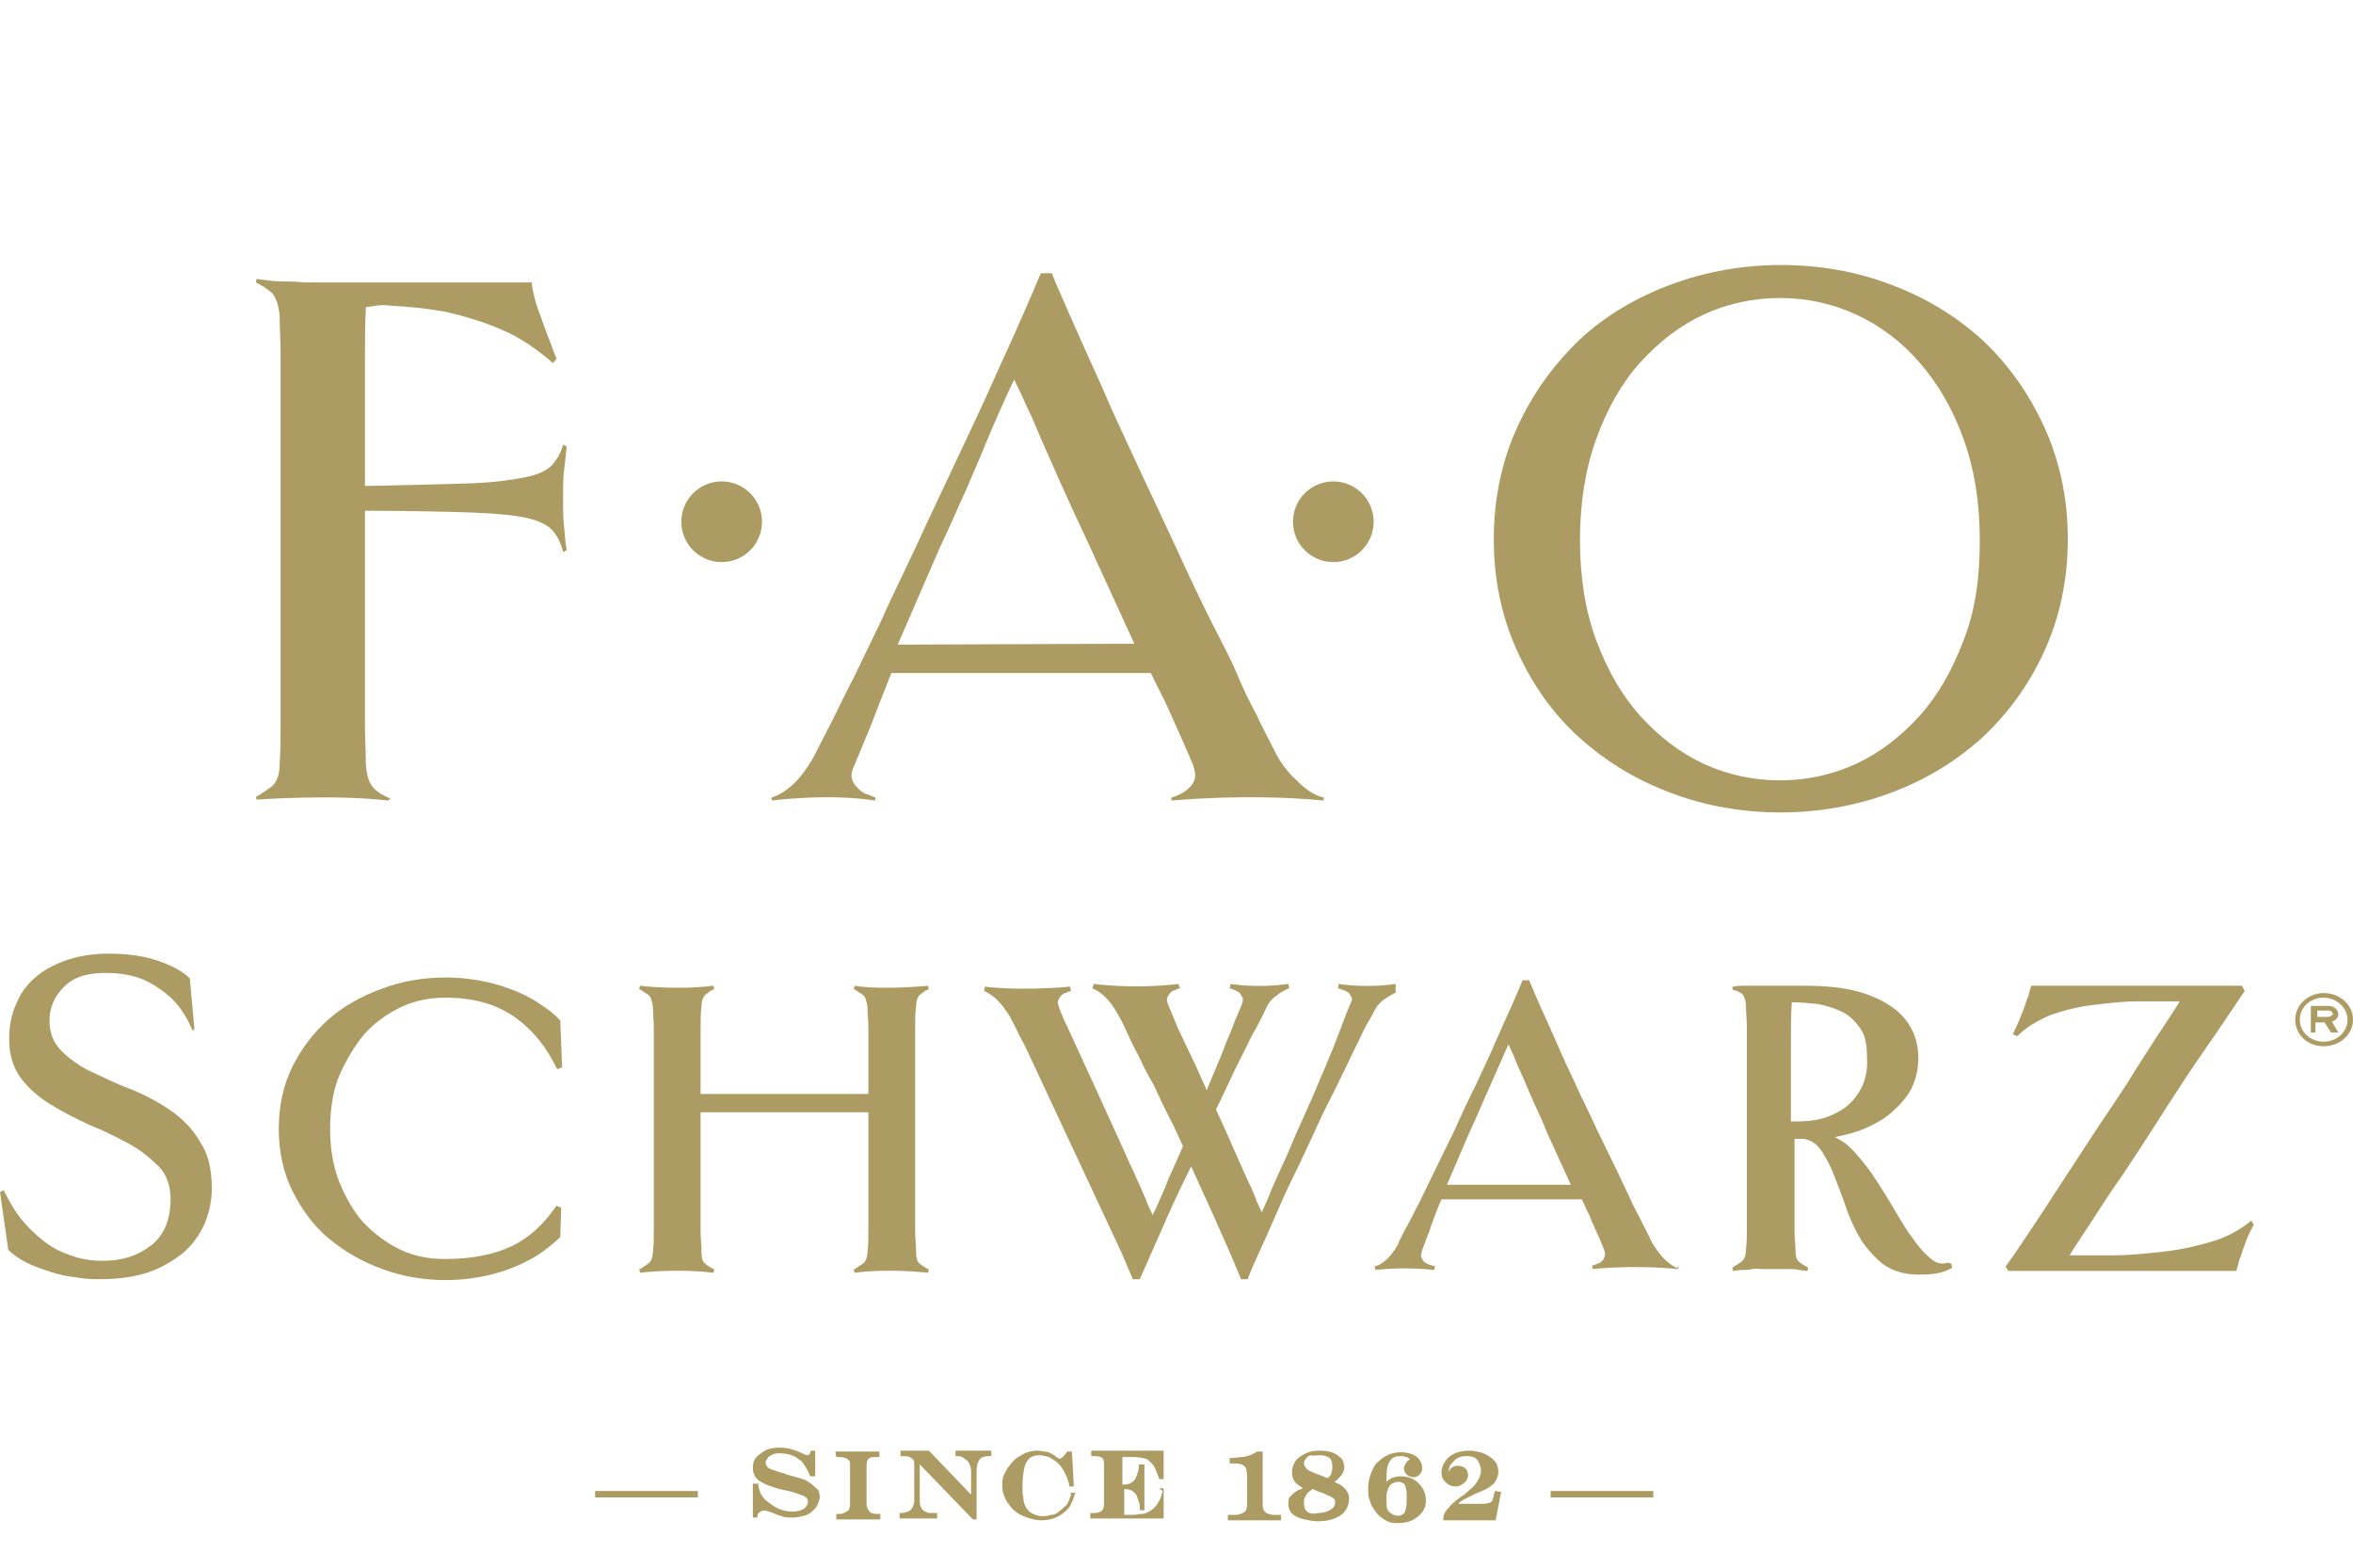 <?xml version="1.0" encoding="utf-8"?>
<!-- Generator: Adobe Illustrator 27.8.0, SVG Export Plug-In . SVG Version: 6.00 Build 0)  -->
<svg version="1.0" id="Livello_1" xmlns="http://www.w3.org/2000/svg" xmlns:xlink="http://www.w3.org/1999/xlink" x="0px" y="0px"
	 viewBox="0 0 256.6 171" style="enable-background:new 0 0 256.6 171;" xml:space="preserve">
<style type="text/css">
	.st0{fill:#AC9C63;}
	.st1{fill-rule:evenodd;clip-rule:evenodd;fill:#AC9C63;}
</style>
<g>
	<rect x="64.9" y="162.6" class="st0" width="11.2" height="0.7"/>
	<path class="st0" d="M88.8,162.1c-0.2-0.2-0.5-0.4-0.8-0.6s-0.8-0.3-1.5-0.5l-0.7-0.2c0,0-0.1,0-0.2-0.1c-0.4-0.1-0.8-0.2-1-0.3
		s-0.4-0.1-0.6-0.2c-0.1-0.1-0.2-0.1-0.3-0.2c-0.1-0.1-0.2-0.3-0.2-0.5c0-0.1,0-0.2,0.1-0.3s0.1-0.2,0.2-0.3s0.3-0.2,0.5-0.3
		c0.5-0.2,1.1-0.1,1.7,0c0.3,0.1,0.7,0.2,0.9,0.4c0.3,0.2,0.5,0.3,0.7,0.6s0.5,0.7,0.7,1.3l0.1,0.1h0.5v-2.8h-0.5v0.1
		c-0.1,0.4-0.3,0.4-0.4,0.4c0,0-0.1,0-0.5-0.2c-1.4-0.7-2.8-0.8-3.9-0.4c-0.4,0.2-0.8,0.5-1.1,0.8c-0.3,0.3-0.4,0.7-0.4,1.2
		c0,0.4,0.1,0.7,0.3,1c0.2,0.2,0.3,0.4,0.6,0.5c0.2,0.1,0.5,0.3,0.8,0.4c0.3,0.1,0.8,0.3,1.7,0.5l0.5,0.1c0.4,0.1,0.7,0.2,1,0.3
		s0.4,0.2,0.6,0.2c0.1,0.1,0.2,0.1,0.3,0.2c0.2,0.2,0.2,0.3,0.2,0.5s-0.1,0.4-0.2,0.5c-0.1,0.2-0.3,0.3-0.6,0.4
		c-0.5,0.2-1.2,0.2-1.9,0c-0.4-0.1-0.8-0.3-1.1-0.5c-0.3-0.2-0.7-0.5-0.9-0.7c-0.4-0.4-0.6-0.9-0.7-1.5v-0.2h-0.6v3.7h0.5v-0.2
		c0-0.2,0.1-0.3,0.3-0.4c0.2-0.2,0.5-0.2,0.8-0.1c0.1,0,0.3,0.1,0.6,0.2c0.4,0.2,0.8,0.3,1.1,0.4c0.3,0.1,0.6,0.1,1,0.1
		c0.5,0,0.9-0.1,1.3-0.2c0.4-0.1,0.7-0.3,1-0.6c0.2-0.2,0.4-0.4,0.5-0.7s0.2-0.5,0.2-0.8s-0.1-0.5-0.2-0.8
		C89.2,162.5,89,162.3,88.8,162.1z"/>
	<path class="st0" d="M91.2,158.9h0.4c0.3,0,0.6,0.1,0.8,0.2c0.1,0.1,0.2,0.2,0.2,0.2c0.1,0.1,0.1,0.3,0.1,0.5v4.2
		c0,0.4-0.1,0.7-0.3,0.8s-0.4,0.3-0.8,0.3h-0.4v0.6H96v-0.6h-0.4c-0.4,0-0.7-0.1-0.8-0.3c-0.2-0.2-0.3-0.5-0.3-0.8v-4.1
		c0-0.4,0.1-0.7,0.2-0.8c0.2-0.2,0.4-0.2,0.8-0.2h0.4v-0.6h-4.8L91.2,158.9L91.2,158.9z"/>
	<path class="st0" d="M104.2,158.8h0.2c0.2,0,0.4,0,0.5,0.1c0.1,0,0.2,0.1,0.3,0.2c0.2,0.1,0.4,0.3,0.5,0.5s0.2,0.5,0.2,0.9v2.5
		l-4.6-4.8h-3.1v0.6h0.3c0.3,0,0.5,0,0.7,0.1s0.3,0.2,0.4,0.3s0.1,0.3,0.1,0.5v4c0,0.3-0.1,0.5-0.2,0.7s-0.2,0.3-0.4,0.4
		c-0.2,0.1-0.5,0.2-0.8,0.2h-0.2v0.6h4.1V165H102c-0.2,0-0.4,0-0.6,0s-0.4-0.1-0.6-0.2c-0.2-0.1-0.3-0.3-0.4-0.5s-0.1-0.5-0.1-0.9
		v-3.7l5.8,6h0.4v-5.2c0-0.6,0.1-1,0.3-1.3s0.6-0.4,1-0.4h0.3v-0.6h-3.9L104.2,158.8L104.2,158.8z"/>
	<path class="st0" d="M116.8,163c-0.1,0.3-0.2,0.6-0.3,0.8c-0.1,0.2-0.2,0.4-0.4,0.5c-0.2,0.2-0.4,0.4-0.7,0.6
		c-0.2,0.2-0.5,0.3-0.8,0.3c-0.6,0.2-1.2,0.2-1.7,0c-0.2-0.1-0.5-0.2-0.7-0.4c-0.1-0.2-0.3-0.3-0.4-0.6c-0.1-0.2-0.2-0.5-0.2-0.9
		c-0.1-0.3-0.1-0.8-0.1-1.2c0-0.8,0.1-1.5,0.2-2s0.3-0.8,0.6-1.1c0.3-0.2,0.6-0.3,1-0.3s0.7,0.1,1.1,0.2c0.3,0.2,0.7,0.4,1,0.7
		s0.6,0.7,0.8,1.2c0.1,0.2,0.2,0.3,0.2,0.5c0.1,0.2,0.1,0.3,0.2,0.6v0.2h0.5l-0.2-3.8h-0.5l-0.1,0.1c-0.4,0.6-0.7,0.7-0.7,0.7
		s-0.1,0-0.4-0.2c-0.2-0.2-0.4-0.3-0.6-0.4c-0.2-0.1-0.4-0.2-0.7-0.2c-0.2,0-0.5-0.1-0.7-0.1c-0.8,0-1.4,0.2-2,0.6
		c-0.4,0.2-0.7,0.5-1,0.9c-0.3,0.3-0.5,0.7-0.7,1.1c-0.2,0.4-0.2,0.8-0.2,1.2c0,0.7,0.2,1.3,0.6,1.9c0.4,0.6,0.9,1.1,1.6,1.4
		c0.7,0.3,1.4,0.5,2.1,0.5c1.2,0,2.2-0.5,2.9-1.3c0.2-0.2,0.3-0.5,0.4-0.7s0.2-0.5,0.3-0.8l0.1-0.2h-0.6L116.8,163z"/>
	<path class="st0" d="M126.8,162.6c-0.1,0.4-0.2,0.7-0.3,0.9c-0.2,0.4-0.4,0.7-0.7,1c-0.2,0.2-0.4,0.3-0.6,0.4
		c-0.2,0.1-0.4,0.2-0.7,0.2c-0.3,0-0.6,0.1-0.9,0.1h-1v-2.8h0.1c0.5,0,0.9,0.2,1.1,0.5c0.1,0.1,0.2,0.2,0.2,0.4
		c0.1,0.1,0.1,0.3,0.2,0.5s0.1,0.4,0.1,0.7v0.2h0.5v-5h-0.6v0.2c0,0.3-0.1,0.5-0.1,0.6c-0.1,0.3-0.2,0.6-0.3,0.8
		c-0.3,0.4-0.7,0.6-1.2,0.6h-0.2v-3h1.2c0.6,0,1,0.1,1.4,0.2c0.2,0.1,0.4,0.3,0.6,0.5s0.3,0.4,0.4,0.6c0.1,0.2,0.2,0.6,0.4,1v0.1
		h0.5v-3.1H119v0.6h0.4c0.4,0,0.7,0.1,0.8,0.2c0.2,0.2,0.2,0.5,0.2,0.8v4.1c0,0.8-0.3,1.1-1.1,1.1h-0.4v0.6h8v-3.3h-0.5L126.8,162.6
		z"/>
	<path class="st0" d="M137.7,164.1v-5.8h-0.5h-0.1c-0.3,0.2-0.6,0.3-0.8,0.4c-0.3,0.1-0.6,0.2-0.9,0.2s-0.7,0.1-1.1,0.1h-0.2v0.6
		h0.7c0.4,0,0.7,0.1,0.9,0.3c0.1,0.1,0.2,0.2,0.2,0.3s0.1,0.4,0.1,0.7v3.1c0,0.4-0.1,0.8-0.3,0.9s-0.5,0.3-0.9,0.3h-0.9v0.6h5.8
		v-0.6h-0.9C138,165.1,137.7,164.8,137.7,164.1z"/>
	<path class="st0" d="M146.4,162.1c-0.2-0.2-0.5-0.3-0.9-0.5c0.2-0.1,0.3-0.2,0.4-0.3c0.2-0.2,0.4-0.4,0.5-0.6
		c0.1-0.2,0.2-0.4,0.2-0.7c0-0.2-0.1-0.4-0.1-0.6c-0.1-0.2-0.2-0.4-0.4-0.5c-0.5-0.5-1.2-0.7-2.2-0.7c-0.6,0-1.1,0.1-1.5,0.3
		s-0.8,0.4-1.1,0.8c-0.2,0.3-0.4,0.7-0.4,1.2s0.1,0.9,0.4,1.2c0.2,0.2,0.5,0.4,0.8,0.6c-0.3,0.1-0.5,0.2-0.7,0.3
		c-0.3,0.2-0.5,0.4-0.7,0.6c-0.2,0.2-0.2,0.5-0.2,0.8c0,0.5,0.2,1,0.7,1.3c0.3,0.2,0.6,0.3,1.1,0.4c0.4,0.1,0.9,0.2,1.4,0.2
		c1.2,0,2.2-0.3,2.8-0.9c0.2-0.2,0.3-0.4,0.4-0.6c0.1-0.2,0.2-0.5,0.2-0.7C147.2,163,146.9,162.5,146.4,162.1z M143.9,158.7
		c0.5,0,0.8,0.1,1.1,0.3c0.2,0.2,0.3,0.5,0.3,1c0,0.3-0.1,0.5-0.1,0.7c-0.1,0.2-0.2,0.3-0.4,0.5c-0.2-0.1-0.4-0.1-0.5-0.2
		c-0.6-0.2-1.1-0.4-1.5-0.6c-0.2-0.1-0.2-0.2-0.3-0.2c-0.1-0.1-0.1-0.2-0.2-0.3s-0.1-0.2-0.1-0.3c0-0.2,0.1-0.4,0.2-0.5
		c0.1-0.2,0.3-0.3,0.5-0.4C143.2,158.8,143.5,158.7,143.9,158.7z M142.2,163.9c0-0.2,0-0.4,0.1-0.6c0.1-0.2,0.2-0.3,0.3-0.5
		c0.1-0.1,0.3-0.2,0.5-0.4c0.1,0,0.1,0,0.1,0l0.2,0.1c0.1,0,0.2,0.1,0.2,0.1c0.1,0,0.2,0.1,0.3,0.1s0.2,0.1,0.3,0.1
		c0.4,0.2,0.7,0.3,0.9,0.4c0.1,0.1,0.2,0.1,0.3,0.2c0.2,0.1,0.2,0.3,0.2,0.5s-0.1,0.4-0.2,0.5c-0.2,0.2-0.4,0.3-0.6,0.4
		c-0.3,0.1-0.6,0.2-1,0.2C142.4,165.3,142.2,164.5,142.2,163.9z"/>
	<path class="st0" d="M154.1,161.3c-0.4-0.2-0.8-0.3-1.3-0.3c-0.7,0-1.2,0.2-1.6,0.6v-0.5c0-0.8,0.1-1.4,0.4-1.8
		c0.3-0.4,0.6-0.5,1.2-0.5c0.2,0,0.3,0,0.5,0.1c0.2,0,0.3,0.1,0.4,0.2h0.1c0,0-0.1,0-0.1,0.1c-0.2,0.1-0.3,0.2-0.4,0.4
		s-0.2,0.3-0.2,0.5c0,0.3,0.1,0.5,0.3,0.7c0.4,0.4,1.1,0.4,1.4,0c0.2-0.2,0.3-0.4,0.3-0.7s-0.1-0.6-0.3-0.9
		c-0.2-0.3-0.5-0.5-0.8-0.6c-0.7-0.3-1.7-0.3-2.5,0c-0.4,0.2-0.8,0.4-1.2,0.8c-0.4,0.3-0.6,0.8-0.8,1.3c-0.2,0.5-0.3,1-0.3,1.6
		c0,0.4,0,0.8,0.1,1.1s0.2,0.7,0.4,1c0.2,0.3,0.4,0.6,0.6,0.8c0.3,0.3,0.6,0.5,1,0.7s0.8,0.2,1.2,0.2c0.5,0,1-0.1,1.5-0.3
		c0.4-0.2,0.8-0.5,1.1-0.9c0.3-0.4,0.4-0.8,0.4-1.3c0-0.4-0.1-0.8-0.3-1.2C154.8,161.8,154.5,161.5,154.1,161.3z M151.3,164.6
		c-0.1-0.2-0.1-0.5-0.1-0.9v-0.6c0-0.3,0.1-0.5,0.2-0.8c0.1-0.2,0.2-0.4,0.4-0.5s0.4-0.2,0.7-0.2c0.3,0,0.4,0.1,0.6,0.2
		c0.1,0.1,0.2,0.3,0.2,0.5c0.1,0.2,0.1,0.5,0.1,0.9c0,0.6,0,1.1-0.1,1.3c0,0.2-0.1,0.3-0.1,0.4c-0.2,0.3-0.4,0.4-0.8,0.4
		c-0.2,0-0.5-0.1-0.6-0.2C151.6,165,151.4,164.8,151.3,164.6z"/>
	<path class="st0" d="M163,162.6l-0.1,0.5c-0.1,0.3-0.1,0.5-0.2,0.6s-0.2,0.2-0.3,0.2c-0.1,0-0.3,0.1-0.6,0.1H159c0,0,0.1,0,0.1-0.1
		c0.3-0.3,1-0.6,1.8-1c0.7-0.3,1.2-0.5,1.5-0.7c0.2-0.1,0.3-0.3,0.5-0.4c0.3-0.4,0.5-0.8,0.5-1.3c0-0.3-0.1-0.7-0.2-0.9
		c-0.2-0.3-0.4-0.5-0.7-0.7c-0.3-0.2-0.6-0.4-1-0.5s-0.8-0.2-1.2-0.2c-1.1,0-1.9,0.3-2.4,0.8c-0.2,0.2-0.3,0.4-0.5,0.7
		c-0.1,0.3-0.2,0.5-0.2,0.8c0,0.5,0.1,0.8,0.4,1.1s0.6,0.5,1.1,0.5c0.2,0,0.4,0,0.7-0.2c0.2-0.1,0.3-0.2,0.5-0.4
		c0.1-0.2,0.2-0.4,0.2-0.6c0-0.2-0.1-0.4-0.1-0.5s-0.2-0.3-0.4-0.4c-0.4-0.2-0.9-0.2-1.2,0c-0.2,0.1-0.3,0.3-0.4,0.5v0.1
		c0,0,0-0.1,0-0.2c0-0.3,0.1-0.6,0.3-0.8c0.2-0.2,0.4-0.5,0.7-0.6c0.3-0.2,0.7-0.2,1-0.2c0.5,0,0.8,0.1,1.1,0.4
		c0.2,0.3,0.4,0.7,0.4,1.2c0,0.3-0.1,0.6-0.2,0.8s-0.3,0.5-0.5,0.8l-0.1,0.1c0,0-0.1,0-0.1,0.1c-0.1,0.1-0.4,0.3-0.8,0.7
		c-0.9,0.6-1.5,1.1-1.8,1.5c-0.4,0.4-0.6,0.8-0.6,1.2v0.2h5.7l0.6-3.1L163,162.6L163,162.6z"/>
	<rect x="169.1" y="162.6" class="st0" width="11.2" height="0.7"/>
	<g>
		<path class="st1" d="M42.3,87.3c-6-0.7-14.3-0.1-14.3-0.1l-0.1-0.3c0.6-0.3,1.1-0.7,1.7-1.1c0.6-0.5,0.9-1.3,0.9-2.6
			c0.1-1.4,0.1-2.8,0.1-4.3s0-9.1,0-11.5s0-5.3,0-8.6s0-6.2,0-8.6c0-2.5,0-4.6,0-6.5s0-3.5,0-5s-0.1-2.9-0.1-4.2
			c-0.1-1.2-0.4-2.1-0.9-2.6c-0.6-0.5-1.1-0.8-1.7-1.1l0.1-0.4c0.3,0.1,0.8,0.1,1.4,0.2c0.7,0.1,1.3,0.1,2.1,0.1
			c0.7,0,1.4,0.1,2.1,0.1s1.2,0,1.5,0H58c0,0.4,0.1,0.9,0.3,1.7s0.5,1.6,0.8,2.4s0.6,1.7,0.9,2.4c0.3,0.8,0.5,1.4,0.7,1.8l-0.4,0.5
			c-1.7-1.5-3.6-2.8-5.5-3.6c-2-0.9-4.1-1.5-6.2-2c-1.2-0.2-2.5-0.4-3.8-0.5c-0.8-0.1-1.7-0.1-2.5-0.2s-1.6,0.1-2.4,0.2
			c-0.1,2.1-0.1,4-0.1,5.5c0,1.6,0,3.2,0,4.9s0-0.2,0,1.8s0,4.4,0,7.3c4.2-0.1,9.3-0.2,11.8-0.3s4.5-0.4,5.9-0.7s2.3-0.8,2.8-1.4
			c0.5-0.6,0.9-1.3,1.1-2.1l0.4,0.2c-0.1,1-0.2,1.9-0.3,2.7s-0.1,1.8-0.1,2.9s0,2.1,0.1,3c0.1,0.8,0.1,1.7,0.3,2.7l-0.4,0.2
			c-0.2-0.9-0.6-1.7-1.1-2.3s-1.5-1.1-2.8-1.4s-3.3-0.5-5.9-0.6s-7.6-0.2-11.8-0.2v0.2c0,3.2,0,9.7,0,12.1s0,4.5,0,6.3s0,3.5,0,4.9
			s0.1,2.8,0.1,4.2c0.1,1.3,0.4,2.1,0.9,2.6s1.1,0.8,1.8,1.1L42.3,87.3z"/>
		<path class="st0" d="M101.2,138.8l0.1-0.4h-0.1c-0.3-0.2-0.6-0.3-0.9-0.6c-0.3-0.2-0.4-0.7-0.4-1.3c0-0.7-0.1-1.5-0.1-2.3
			s0-1.7,0-2.8v-16.6c0-1.1,0-2,0-2.7c0-0.8,0-1.6,0.1-2.3c0-0.7,0.2-1.1,0.4-1.3c0.3-0.2,0.6-0.5,0.9-0.6h0.1l-0.1-0.4
			c-5.6,0.5-8,0-8,0l-0.1,0.4h0.1c0.3,0.2,0.6,0.4,0.9,0.6s0.4,0.7,0.5,1.3c0,0.8,0.1,1.5,0.1,2.2s0,5.5,0,7.3H76.4
			c0-1.7,0-6.6,0-7.3c0-0.8,0-1.5,0.1-2.2c0-0.7,0.2-1.1,0.4-1.3c0.3-0.2,0.6-0.5,0.9-0.6h0.1l-0.1-0.4c-4.1,0.5-8,0-8,0l-0.1,0.4
			h0.1c0.3,0.2,0.6,0.4,0.9,0.6s0.4,0.7,0.5,1.3c0,0.7,0.1,1.5,0.1,2.3s0,1.7,0,2.7v16.6c0,1,0,1.9,0,2.8c0,0.8,0,1.6-0.1,2.3
			c0,0.6-0.2,1.1-0.5,1.3s-0.6,0.4-0.9,0.6h-0.1l0.1,0.4c0,0,3.9-0.5,8,0l0.1-0.4h-0.1c-0.3-0.2-0.6-0.3-0.9-0.6
			c-0.3-0.2-0.4-0.7-0.4-1.3c0-0.7-0.1-1.5-0.1-2.3s0-1.6,0-2.7v-10.2h18.3v10.2c0,1,0,1.9,0,2.7c0,0.7,0,1.5-0.1,2.3
			c0,0.6-0.2,1.1-0.5,1.3s-0.6,0.4-0.9,0.6h-0.1l0.1,0.4C93.2,138.8,96.4,138.3,101.2,138.8z"/>
		<path class="st0" d="M225.5,58.8c0,4.5-0.9,8.6-2.6,12.3s-4,6.8-6.8,9.4c-2.9,2.6-6.2,4.6-10,6s-7.8,2.1-11.9,2.1
			c-4.2,0-8.2-0.7-11.9-2.1c-3.8-1.4-7.1-3.4-10-6s-5.1-5.7-6.8-9.4s-2.6-7.8-2.6-12.3s0.9-8.6,2.6-12.3s4-6.8,6.8-9.5
			c2.8-2.6,6.2-4.6,10-6c3.8-1.4,7.8-2.1,11.9-2.1c4.2,0,8.2,0.7,11.9,2.1c3.8,1.4,7.1,3.4,10,6c2.8,2.6,5.1,5.8,6.8,9.5
			S225.5,54.3,225.5,58.8z M215.9,58.9c0-4.1-0.6-7.8-1.8-11.1s-2.8-6-4.8-8.3s-4.3-4-6.9-5.2s-5.4-1.8-8.3-1.8s-5.7,0.6-8.3,1.8
			s-4.9,3-6.9,5.2s-3.6,5-4.8,8.3s-1.8,7-1.8,11.1s0.6,7.8,1.8,11c1.2,3.2,2.8,6,4.8,8.2s4.3,4,6.9,5.2s5.4,1.8,8.3,1.8
			s5.7-0.6,8.3-1.8c2.6-1.2,4.9-3,6.9-5.2s3.6-5,4.8-8.2C215.4,66.7,215.9,63,215.9,58.9z"/>
		<circle class="st0" cx="78.7" cy="56.9" r="4.4"/>
		<circle class="st0" cx="145.4" cy="56.9" r="4.4"/>
		<g>
			<path class="st0" d="M18.6,121.1c-1.3-0.9-2.8-1.7-4.3-2.3c-1.6-0.6-3-1.3-4.3-1.9s-2.4-1.4-3.3-2.3s-1.3-2-1.3-3.3
				c0-1.4,0.5-2.6,1.6-3.7s2.6-1.5,4.6-1.5c0.9,0,1.8,0.1,2.7,0.3c0.9,0.2,1.8,0.6,2.6,1.1c0.8,0.5,1.6,1.1,2.3,1.9
				c0.7,0.8,1.3,1.8,1.8,3l0.2-0.2l-0.5-5.5c-0.9-0.9-2.2-1.5-3.7-2c-1.6-0.5-3.3-0.7-5.2-0.7c-1.5,0-2.9,0.2-4.2,0.6
				s-2.5,1-3.4,1.7c-1,0.8-1.8,1.7-2.3,2.9c-0.6,1.2-0.9,2.5-0.9,4.1c0,1.7,0.4,3.1,1.3,4.3s2,2.1,3.3,2.9s2.7,1.5,4.2,2.2
				c1.5,0.6,2.9,1.3,4.2,2c1.3,0.7,2.4,1.6,3.3,2.5c0.9,0.9,1.3,2.2,1.3,3.6c0,2.2-0.7,3.9-2.1,5s-3.1,1.7-5.3,1.7
				c-0.9,0-1.9-0.1-2.9-0.4c-1-0.3-2-0.7-2.9-1.3s-1.8-1.4-2.7-2.4s-1.6-2.2-2.3-3.6L0,130l0.9,6.3c0.5,0.5,1.2,1,2,1.4
				s1.7,0.7,2.6,1s1.8,0.5,2.8,0.6c1,0.2,1.9,0.2,2.8,0.2c1.6,0,3.2-0.2,4.6-0.6s2.7-1.1,3.8-1.9c1.1-0.8,2-1.9,2.6-3.1
				c0.6-1.2,1-2.7,1-4.3c0-2.1-0.4-3.8-1.3-5.1C21,123.1,19.9,122,18.6,121.1z"/>
			<path class="st0" d="M39.8,112.7c1.1-1.2,2.5-2.2,4-2.9s3.1-1,4.8-1c3,0,5.5,0.7,7.5,2.1s3.5,3.3,4.6,5.6l0.1,0.1l0.5-0.2
				l-0.2-5.1l0,0c-0.7-0.8-1.6-1.4-2.5-2s-2-1.1-3.1-1.5s-2.2-0.7-3.4-0.9c-1.2-0.2-2.3-0.3-3.5-0.3c-2.4,0-4.8,0.4-6.9,1.2
				c-2.2,0.8-4.2,1.9-5.8,3.3c-1.7,1.5-3,3.2-4,5.2s-1.5,4.3-1.5,6.8s0.5,4.8,1.5,6.8s2.3,3.8,4,5.2s3.6,2.5,5.8,3.3
				s4.5,1.2,6.9,1.2c1.2,0,2.3-0.1,3.5-0.3s2.3-0.5,3.4-0.9s2.1-0.9,3.1-1.5c0.9-0.6,1.8-1.3,2.5-2l0,0l0.1-3.2l-0.5-0.2l-0.1,0.1
				c-1.3,1.9-2.9,3.4-4.8,4.3c-1.9,0.9-4.3,1.4-7.3,1.4c-1.7,0-3.3-0.3-4.8-1s-2.8-1.7-4-2.9c-1.1-1.2-2-2.8-2.7-4.5
				c-0.7-1.8-1-3.7-1-5.8s0.3-4.1,1-5.8C37.8,115.5,38.7,114,39.8,112.7z"/>
			<path class="st0" d="M212.4,137.7c-0.6,0.2-1.2,0.1-1.8-0.4c-0.6-0.5-1.3-1.2-1.9-2.1c-0.7-0.9-1.3-1.9-2-3.1
				c-0.7-1.2-1.4-2.3-2.1-3.4c-0.7-1.1-1.5-2.1-2.3-3c-0.7-0.8-1.4-1.3-2.2-1.7c1.1-0.2,2.2-0.5,3.2-0.9c1.1-0.5,2.1-1,3-1.8
				s1.6-1.6,2.1-2.5c0.5-1,0.8-2.1,0.8-3.4c0-1.1-0.2-2.1-0.7-3.1s-1.2-1.8-2.2-2.5s-2.3-1.3-3.8-1.7c-1.5-0.4-3.4-0.6-5.6-0.6h-1.4
				c-0.8,0-1.6,0-2.5,0s-1.7,0-2.5,0s-1.2,0-1.4,0.1h-0.2l0.1,0.4h0.1c0.3,0,0.6,0.2,0.9,0.4c0.2,0.2,0.4,0.7,0.4,1.3
				c0,0.7,0.1,1.5,0.1,2.3s0,1.7,0,2.7v16.6c0,1,0,1.9,0,2.7s0,1.6-0.1,2.3c0,0.6-0.2,1.1-0.5,1.3s-0.6,0.4-0.9,0.6h-0.1l0.1,0.4
				h0.1c0.2,0,0.4-0.1,0.8-0.1s0.8,0,1.2-0.1s0.8,0,1.2,0h1.7c0.4,0,0.7,0,1.1,0s0.8,0,1.1,0.1c0.3,0,0.6,0.1,0.8,0.1h0.1l0.1-0.4
				h-0.1c-0.3-0.2-0.6-0.3-0.9-0.6c-0.3-0.2-0.4-0.7-0.4-1.3c0-0.7-0.1-1.3-0.1-1.9c0-0.6,0-1.3,0-2v-8.2h1.1
				c0.8,0.2,1.4,0.6,1.9,1.4s1,1.7,1.4,2.8c0.4,1.1,0.9,2.3,1.3,3.5s1,2.4,1.6,3.4c0.7,1,1.5,1.9,2.4,2.6c1,0.7,2.3,1.1,3.8,1.1
				c0.5,0,1.2,0,1.8-0.1c0.7-0.1,1.3-0.3,1.8-0.6h0.1l-0.1-0.5L212.4,137.7z M202.9,118.8c-0.5,0.9-1.2,1.7-2,2.2s-1.7,0.9-2.7,1.1
				s-1.9,0.2-2.9,0.2v-7.8c0-2.1,0-3.9,0.1-5.2c1,0,1.9,0.1,2.9,0.2c1,0.2,1.9,0.5,2.7,0.9c0.8,0.4,1.4,1.1,1.9,1.8s0.7,1.8,0.7,3.1
				C203.7,116.7,203.4,117.9,202.9,118.8z"/>
			<path class="st0" d="M245.5,133.1l-0.1,0.1c-1.1,0.9-2.5,1.7-4.2,2.2s-3.4,0.9-5.3,1.1c-1.8,0.2-3.7,0.4-5.5,0.4
				c-1.7,0-3.3,0-4.7,0c0.4-0.7,0.9-1.4,1.4-2.2c0.6-0.9,1.2-1.8,1.9-2.9c0.7-1.1,1.5-2.3,2.5-3.7c0.9-1.4,2-3,3.2-4.9
				c2.3-3.6,4.3-6.7,6-9.1c1.6-2.3,2.9-4.3,4-5.9l0.1-0.1l-0.3-0.6h-23v0.1c-0.1,0.2-0.2,0.6-0.3,1c-0.2,0.4-0.3,0.9-0.5,1.4
				s-0.4,1-0.6,1.5s-0.4,0.8-0.5,1.1l-0.1,0.2l0.5,0.2l0.1-0.1c0.9-0.9,2.1-1.6,3.5-2.2c1.4-0.5,3-0.9,4.6-1.1
				c1.7-0.2,3.3-0.4,5-0.4c1.6,0,3.1,0,4.5,0c-0.4,0.7-0.9,1.4-1.4,2.2c-0.6,0.9-1.2,1.8-1.9,2.9c-0.7,1.1-1.5,2.3-2.4,3.8
				c-0.9,1.4-2,3-3.2,4.8c-2.4,3.7-4.4,6.7-6,9.2c-1.6,2.4-2.9,4.4-4,5.9l-0.1,0.1l0.3,0.5h24.9v-0.1c0.1-0.3,0.2-0.7,0.3-1.1
				c0.2-0.4,0.3-0.9,0.5-1.4s0.3-0.9,0.5-1.3c0.2-0.4,0.4-0.8,0.5-1l0.1-0.1L245.5,133.1z"/>
		</g>
		<g>
			<path class="st0" d="M141.4,85.1c-1-0.9-1.8-2-2.4-3.2c-0.7-1.4-1.4-2.7-2-4c-0.7-1.3-1.4-2.7-2.1-4.4s-1.7-3.5-2.8-5.7
				c-1.1-2.2-2.4-4.9-3.9-8.2c-1.5-3.2-3-6.4-4.4-9.4s-2.7-5.8-3.8-8.4c-1.2-2.6-2.2-4.9-3.1-6.9c-0.9-2.1-1.7-3.8-2.2-5.1h-1.2
				c-0.6,1.4-1.3,3.1-2.2,5.1c-0.9,2.1-2,4.4-3.1,6.9s-2.5,5.4-3.9,8.4s-2.9,6.1-4.4,9.4c-1.5,3.2-2.9,6-3.9,8.3
				c-1.1,2.3-2.1,4.3-2.9,6c-0.9,1.7-1.6,3.2-2.3,4.6s-1.4,2.7-2.1,4.1c-1.3,2.3-2.8,3.8-4.6,4.4l0.1,0.3c0,0,6.1-0.8,11.2,0
				l0.1-0.3c-0.3-0.1-0.6-0.3-1-0.4s-0.7-0.4-1-0.7c-0.3-0.3-0.5-0.6-0.6-1s0-0.9,0.3-1.5c0.4-1,0.8-1.9,1.2-2.9
				c0.4-0.9,0.8-2,1.2-3c0.4-1.1,1-2.5,1.6-4.1h28.3c1.5,3.1,1.1,2.1,2,4.1s1.8,4,2.6,5.9c0.2,0.6,0.3,1.1,0.2,1.5
				c-0.1,0.4-0.3,0.7-0.6,1c-0.3,0.3-0.6,0.5-1,0.7s-0.7,0.3-1,0.4l0.1,0.3c0,0,8.3-0.8,16.5,0l0.1-0.3
				C143.2,86.7,142.3,86,141.4,85.1z M97.9,70.3l4.6-10.6c1.3-2.7,2.2-4.9,3-6.6c0.7-1.7,1.4-3.2,1.9-4.5c0.5-1.2,1-2.4,1.5-3.5
				s1-2.3,1.7-3.7c0.7,1.4,1.2,2.6,1.6,3.4s0.8,1.8,1.3,3c0.5,1.1,1.1,2.5,1.9,4.3s1.9,4.2,3.4,7.4l4.9,10.7L97.9,70.3L97.9,70.3z"
				/>
		</g>
		<g>
			<path class="st0" d="M182.9,138.3c-0.4-0.2-0.9-0.5-1.4-1s-0.9-1.1-1.3-1.7c-0.4-0.8-0.7-1.5-1.1-2.2c-0.3-0.7-0.8-1.5-1.2-2.4
				c-0.4-0.9-0.9-1.9-1.5-3.2c-0.6-1.2-1.3-2.7-2.2-4.5c-0.8-1.8-1.7-3.5-2.4-5.1c-0.8-1.7-1.5-3.2-2.1-4.6s-1.2-2.7-1.7-3.8
				s-0.9-2.1-1.2-2.8v-0.1H166v0.1c-0.3,0.7-0.7,1.7-1.2,2.8c-0.5,1.1-1.1,2.4-1.7,3.8s-1.3,2.9-2.1,4.6c-0.8,1.6-1.6,3.3-2.4,5.1
				l-2.2,4.5c-0.6,1.2-1.1,2.3-1.6,3.3c-0.5,0.9-0.9,1.8-1.3,2.5s-0.8,1.5-1.1,2.2c-0.7,1.2-1.5,2-2.4,2.3h-0.1l0.1,0.4
				c0,0,2.8-0.4,6.4,0l0.1-0.4h-0.1c-0.2-0.1-0.3-0.1-0.6-0.2c-0.2-0.1-0.4-0.2-0.5-0.3s-0.2-0.3-0.3-0.5s0-0.4,0.1-0.8
				c0.2-0.5,0.4-1.1,0.6-1.6c0.2-0.4,0.3-0.9,0.5-1.4c0,0,0.9-2.4,1-2.5h15.3c0.4,0.8,0.5,1.1,0.6,1.3s0.2,0.3,0.4,0.9
				c0.5,1.1,1,2.2,1.4,3.2c0.1,0.3,0.2,0.6,0.1,0.8s-0.1,0.4-0.3,0.5c-0.2,0.2-0.3,0.3-0.5,0.3c-0.2,0.1-0.4,0.2-0.5,0.2h-0.1
				l0.1,0.4c0,0,4.2-0.5,9.3,0l0.1-0.4L182.9,138.3z M157.8,129.2l2.4-5.6c0.7-1.5,1.2-2.7,1.6-3.6l1.9-4.3c0.2-0.5,0.5-1.1,0.8-1.8
				c0.3,0.7,0.6,1.2,0.7,1.6l0.7,1.6c0.3,0.6,0.6,1.4,1,2.3c0.4,1,1.1,2.3,1.8,4.1l2.6,5.7H157.8L157.8,129.2z"/>
		</g>
		<path class="st0" d="M152.2,107.3c-3.4,0.5-6.2,0-6.2,0l-0.1,0.5h0.1c0.2,0.1,0.3,0.1,0.6,0.2c0.2,0.1,0.4,0.2,0.5,0.3
			c0.1,0.1,0.2,0.3,0.3,0.5s0,0.4-0.2,0.8c-0.3,0.7-0.6,1.5-0.9,2.3s-0.6,1.6-1,2.6c-0.4,0.9-0.8,2-1.4,3.3c-0.5,1.3-1.2,2.8-2,4.6
			c-0.7,1.5-1.2,2.8-1.6,3.7c-0.4,0.9-0.8,1.7-1.1,2.4c-0.3,0.7-0.6,1.3-0.8,1.9c-0.2,0.5-0.5,1.1-0.8,1.8c-0.3-0.7-0.6-1.2-0.7-1.6
			c-0.2-0.5-0.4-1-0.7-1.6s-2.1-4.7-2.9-6.5l-0.7-1.5l0.4-0.8c0.6-1.3,1.2-2.5,1.6-3.4c0.5-1,0.9-1.8,1.3-2.6
			c0.4-0.8,0.7-1.5,1.1-2.1c0.3-0.6,0.7-1.3,1-2s0.7-1.2,1.2-1.5c0.4-0.4,0.9-0.6,1.3-0.8h0.1l-0.1-0.5c-3.4,0.5-6.3,0-6.3,0
			l-0.1,0.5h0.1c0.2,0.1,0.3,0.1,0.5,0.2s0.4,0.2,0.5,0.3c0.1,0.1,0.2,0.3,0.3,0.5s0,0.5-0.1,0.8l-0.8,1.9c-0.2,0.6-0.5,1.3-0.8,2
			s-0.6,1.6-1,2.5c-0.3,0.8-0.8,1.8-1.2,2.9c-0.5-1.1-0.9-2-1.3-2.9l-1.2-2.5c-0.3-0.7-0.7-1.4-0.9-2l-0.8-1.9
			c-0.1-0.3-0.2-0.6-0.1-0.8c0.1-0.2,0.2-0.4,0.3-0.5c0.2-0.2,0.3-0.3,0.5-0.3c0.2-0.1,0.4-0.2,0.5-0.2h0.1l-0.2-0.5
			c-5,0.6-9.2,0-9.2,0l-0.2,0.5h0.1c0.4,0.2,0.9,0.5,1.4,1s0.9,1.1,1.3,1.8c0.4,0.7,0.8,1.5,1.1,2.2c0.3,0.7,0.7,1.5,1.2,2.4
			c0.4,0.9,0.9,1.9,1.6,3.1c0.6,1.3,1.3,2.8,2.2,4.5l1,2.2c-0.4,1-0.8,1.8-1.1,2.5c-0.3,0.7-0.6,1.3-0.8,1.9
			c-0.2,0.5-0.5,1.1-0.7,1.6s-0.4,0.9-0.7,1.5c-0.3-0.7-0.6-1.2-0.7-1.6l-0.7-1.6c-0.3-0.6-0.6-1.4-1.1-2.4
			c-0.4-1-6.7-14.7-6.7-14.7c-0.4-0.8-0.7-1.5-1-2.3c-0.1-0.3-0.2-0.6-0.1-0.8c0.1-0.2,0.2-0.4,0.3-0.5c0.1-0.1,0.3-0.3,0.5-0.3
			c0.2-0.1,0.4-0.2,0.5-0.2h0.1l-0.1-0.5c-5.7,0.5-9.3,0-9.3,0l-0.1,0.5h0.1c0.4,0.2,0.9,0.5,1.4,1s0.9,1.1,1.3,1.7
			c0.4,0.8,0.8,1.5,1.1,2.2c0.4,0.7,0.8,1.5,1.2,2.4l9.9,21.2c0.5,1.2,0.9,2.1,1.2,2.8v0.1h0.8l2.3-5.2c0.9-2.1,2-4.5,3.3-7.1
			c1.2,2.7,2.3,5,3.2,7.1c1,2.2,1.7,3.9,2.2,5.1v0.1h0.8v-0.1c0.3-0.8,0.7-1.7,1.2-2.8s1.1-2.4,1.7-3.8c0.6-1.4,1.3-3,2.1-4.6
			c0.8-1.6,1.6-3.4,2.4-5.1c0.8-1.8,1.6-3.3,2.2-4.5s1.1-2.3,1.6-3.3c0.4-0.9,0.9-1.8,1.2-2.5s0.8-1.5,1.2-2.2
			c0.3-0.7,0.7-1.2,1.1-1.5s0.9-0.6,1.3-0.8h0.1L152.2,107.3L152.2,107.3z"/>
	</g>
	<g>
		<path class="st0" d="M250.3,111.2c0-1.6,1.4-2.9,3.1-2.9c1.8,0,3.2,1.3,3.2,2.9s-1.4,2.9-3.2,2.9S250.3,112.8,250.3,111.2z
			 M256,111.2c0-1.3-1.2-2.4-2.6-2.4c-1.5,0-2.6,1.1-2.6,2.4s1.1,2.4,2.6,2.4C254.9,113.6,256,112.5,256,111.2z M252,112.6v-2.9h1.9
			c0.6,0,1.1,0.4,1.1,0.9c0,0.4-0.3,0.7-0.7,0.8l0.7,1.2h-0.8l-0.7-1.1h-1v1.1H252z M252.7,110.2v0.7h1.2c0.2,0,0.5-0.2,0.5-0.3
			c0-0.2-0.2-0.4-0.5-0.4L252.7,110.2L252.7,110.2z"/>
	</g>
</g>
</svg>
